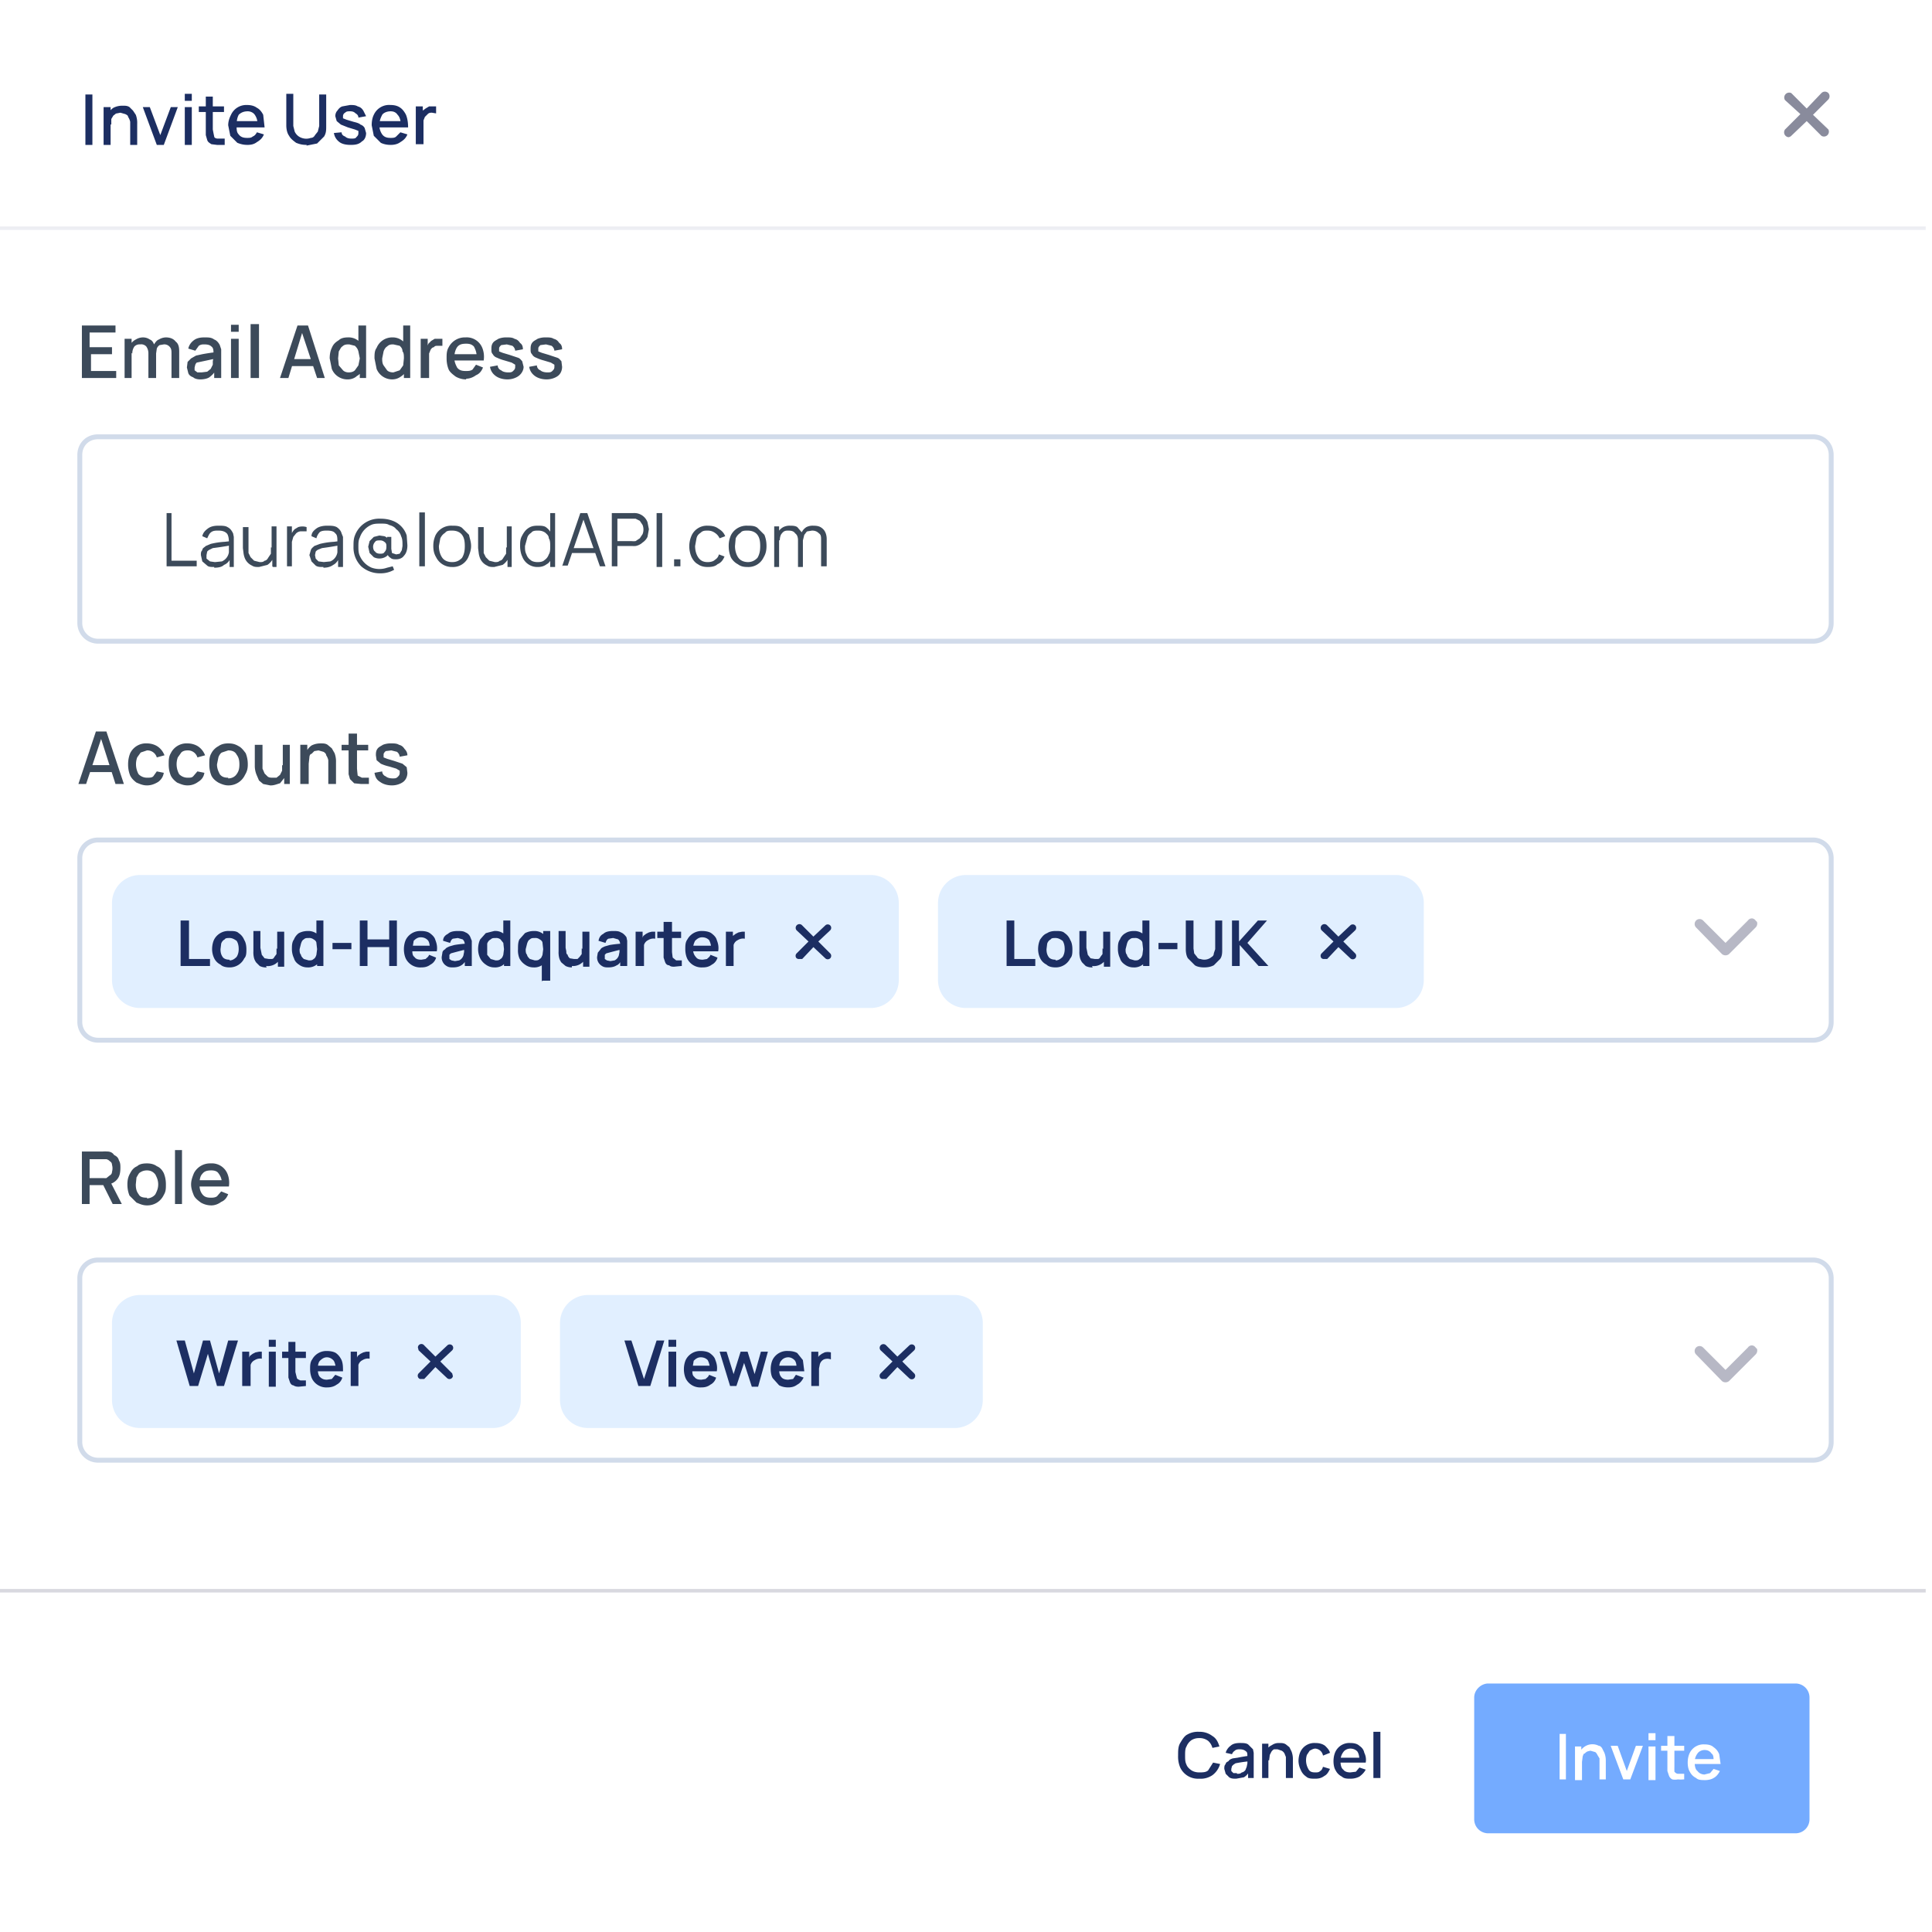 <svg width="276" height="276" fill="none" xmlns="http://www.w3.org/2000/svg"><g clip-path="url(#a)"><rect width="275.1" height="275.1" rx="8" fill="#fff"/><g filter="url(#b)"><path d="M0 8a8 8 0 0 1 8-8h259.1a8 8 0 0 1 8 8v259.1a8 8 0 0 1-8 8H8a8 8 0 0 1-8-8V8Z" fill="#fff"/></g><path d="M0 227h275.1v.5H0v-.5Z" fill="#D8D8DF"/><g filter="url(#c)"><path d="M210.6 242c0-1.1 1-2 2-2h43.9a2 2 0 0 1 2 2v17.4a2 2 0 0 1-2 2h-43.9a2 2 0 0 1-2-2V242Z" fill="#74ABFF"/><path d="M222.8 253.7v-6.5h.9v6.5h-1Zm5.7 0v-3l-.3-.5a1 1 0 0 0-.3-.4l-.7-.2-.4.1a1 1 0 0 0-.4.3c-.2 0-.2.2-.3.4l-.1.8-.6-.2c0-.5.1-.9.3-1.2.1-.3.4-.6.7-.8a2 2 0 0 1 2-.1c.2 0 .4.2.5.4l.3.6a3 3 0 0 1 .2 1.1v2.7h-1Zm-3.5 0V249h.9v1.4h.1v3.4h-1Zm6.9 0-1.8-4.8h1l1.3 3.6 1.3-3.6h1l-1.8 4.8h-1Zm3.6-5.6v-1h1v1h-1Zm0 5.6V249h1v4.8h-1Zm5 0a4 4 0 0 1-.8 0 2 2 0 0 1-.8 0 1 1 0 0 1-.5-.6l-.2-.6v-5h1v4.3a24.5 24.5 0 0 0 0 .8c.2.2.3.3.6.3h.8v.8Zm-3.2-4v-.8h3.3v.7h-3.3Zm6.3 4.1c-.5 0-1 0-1.3-.3-.4-.2-.7-.5-.9-.9-.2-.3-.3-.8-.3-1.3s.1-1 .3-1.4a2.2 2.2 0 0 1 2.1-1.2c.5 0 1 .1 1.3.4.3.2.6.5.8 1l.2 1.4h-1v-.3c0-.6 0-1-.3-1.2-.2-.3-.5-.5-1-.5-.4 0-.8.2-1 .5a2 2 0 0 0-.4 1.3c0 .5.1 1 .4 1.2.2.3.6.5 1 .5l.8-.2.5-.6.9.3c-.2.4-.5.8-.9 1-.3.2-.8.3-1.2.3Zm-1.8-2.3v-.7h3.5v.7h-3.5Z" fill="#fff"/></g><path d="M171.3 254.1a2.8 2.8 0 0 1-2.7-1.6 4 4 0 0 1-.3-1.7c0-.7 0-1.3.3-1.8s.6-1 1-1.2a3 3 0 0 1 1.7-.4 3 3 0 0 1 1.9.6c.5.3.8.8 1 1.5l-1 .2a2 2 0 0 0-.6-1 2 2 0 0 0-1.3-.4 2 2 0 0 0-1.1.3 2 2 0 0 0-.7.9c-.2.3-.2.8-.2 1.3s0 .9.2 1.3c.1.3.4.6.7.8.3.2.7.3 1.1.3.5 0 1 0 1.3-.3l.7-1.1 1 .2a3 3 0 0 1-1.1 1.6 3 3 0 0 1-1.9.5Zm5.3 0c-.4 0-.7 0-1-.2l-.5-.5-.2-.7c0-.3 0-.5.2-.7 0-.2.2-.3.4-.4.1-.2.3-.3.6-.4l.7-.1a25 25 0 0 1 1.8-.3l-.4.2c0-.4 0-.7-.2-.8-.2-.2-.5-.3-.9-.3-.2 0-.5 0-.7.2a1 1 0 0 0-.4.5l-.9-.2c.1-.4.4-.8.7-1 .3-.3.8-.4 1.3-.4s.9 0 1.2.2l.7.7.1.5v3.6h-.8v-1.1l.2.1a2 2 0 0 1-.8.9l-1.1.2Zm.1-.7c.3 0 .5 0 .7-.2.2 0 .4-.2.5-.3l.2-.5.1-.5v-.4l.3.1-.8.1a20.6 20.6 0 0 0-1.2.2l-.3.2-.2.2-.1.4v.3l.3.3h.5Zm7 .6v-3l-.2-.5a1 1 0 0 0-.4-.4l-.6-.2h-.5a1 1 0 0 0-.4.4l-.2.4-.1.8-.6-.3c0-.4 0-.8.2-1.1.2-.4.4-.6.8-.8.3-.2.6-.3 1-.3s.7 0 1 .2l.5.4.3.6a3 3 0 0 1 .2 1.1v2.7h-1Zm-3.4 0v-4.9h.9v4.9h-.9Zm7.6.1c-.5 0-1 0-1.3-.3-.3-.2-.6-.5-.8-1a3 3 0 0 1-.3-1.2c0-.5.1-1 .3-1.4a2.2 2.2 0 0 1 2.1-1.2c.5 0 1 .1 1.4.4.3.3.6.6.7 1l-1 .4a1.2 1.2 0 0 0-1.1-1c-.3 0-.6.2-.8.3l-.4.6a2.5 2.5 0 0 0 .2 2c.2.4.5.5 1 .5.3 0 .5 0 .7-.2.2-.1.3-.3.4-.6l1 .3c-.2.4-.4.8-.8 1-.4.3-.8.4-1.3.4Zm5 0c-.4 0-.9 0-1.2-.3-.4-.2-.7-.5-.9-.9-.2-.3-.3-.8-.3-1.3s.1-1 .3-1.4a2.2 2.2 0 0 1 2.1-1.2c.5 0 1 .1 1.3.4.3.2.6.5.7 1 .2.4.3.9.2 1.4h-.9v-.3c0-.6-.1-1-.3-1.3-.2-.2-.5-.4-1-.4-.4 0-.8.2-1 .5a2 2 0 0 0-.4 1.3c0 .5.1 1 .4 1.2.2.3.6.4 1 .4l.8-.1.5-.6.9.3c-.2.4-.5.7-.9 1-.4.2-.8.3-1.3.3Zm-1.7-2.3v-.7h3.5v.7h-3.5Zm5 2.2v-6.6h1v6.6h-1Z" fill="#1C2E62"/><g clip-path="url(#d)"><path d="M261.2 13.3a.7.7 0 0 0-1 0l-2.1 2.2-2.2-2.2a.7.7 0 0 0-.9 1l2.2 2-2.2 2.2a.7.7 0 0 0 .5 1.1.7.7 0 0 0 .4-.2l2.2-2.1 2.1 2.1a.7.7 0 0 0 1-.9l-2.2-2.1 2.2-2.2a.7.7 0 0 0 0-.9Z" fill="#898B9C"/></g><path d="M12.2 20.7v-7.2h1v7.2h-1Zm6.4 0V17.4a2 2 0 0 0-.3-.7c0-.2-.2-.3-.4-.4l-.7-.2-.5.1c-.2 0-.3.2-.5.3l-.3.5v.8l-.7-.2c0-.5 0-1 .3-1.3.1-.4.4-.7.7-.9.4-.2.8-.3 1.3-.3.4 0 .7 0 1 .2l.5.5.4.6a3.3 3.3 0 0 1 .2 1.3v3h-1Zm-3.8 0v-5.4h1v5.4h-1Zm7.6 0-2-5.4h1l1.5 4 1.5-4h1l-2 5.4h-1Zm4-6.3v-1h1v1h-1Zm0 6.3v-5.4h1v5.4h-1Zm5.6 0h-1l-.8-.1c-.3-.2-.5-.3-.6-.6l-.2-.7v-5.5h1v4.7a27.1 27.1 0 0 0 .2 1c0 .2.3.3.5.3h1v.9ZM28.4 16v-.8H32v.8h-3.6Zm7 4.7c-.6 0-1-.1-1.5-.3l-1-1-.3-1.5c0-.6.2-1.1.4-1.5a2.4 2.4 0 0 1 2.3-1.4c.5 0 1 .1 1.4.4.4.2.7.6.9 1l.2 1.8h-1v-.4c0-.7-.2-1.1-.4-1.4-.2-.3-.6-.5-1-.5-.6 0-1 .2-1.3.5-.2.4-.3.8-.3 1.5 0 .6 0 1 .3 1.3.3.4.7.5 1.2.5.3 0 .6 0 .8-.2.3-.1.5-.4.6-.6l1 .3c-.2.5-.5.8-1 1.1-.4.3-.8.4-1.4.4Zm-2-2.5v-.9h3.9v.9h-3.9Zm10.4 2.5c-.6 0-1-.1-1.5-.3-.4-.3-.8-.6-1-1-.3-.4-.4-1-.4-1.5v-4.5h1V18l.2.8a1.7 1.7 0 0 0 1 .9 1.9 1.9 0 0 0 1.3 0c.3 0 .5-.2.6-.4l.4-.5.2-.8v-4.5h1V18c0 .6 0 1-.3 1.5l-1 1-1.5.3Zm6.3 0c-.6 0-1.2-.1-1.6-.4-.4-.3-.7-.7-.8-1.3l1.1-.1c0 .3.2.5.5.6.2.2.5.3.9.3.3 0 .6 0 .7-.2.2-.2.3-.3.3-.6v-.3l-.5-.2-1-.3-1-.4-.6-.5-.2-.7c0-.3.1-.6.3-.8.2-.3.4-.5.7-.6l1.1-.2c.4 0 .8 0 1.1.2.4.1.6.3.8.6l.4.8-1.1.2c0-.3-.2-.5-.4-.6-.2-.2-.4-.3-.8-.3-.3 0-.5 0-.7.2-.2.1-.3.3-.3.5v.3l.5.2 1 .3c.4.1.8.2 1 .4.3.1.5.3.6.5l.2.7c0 .5-.2 1-.6 1.2-.4.4-.9.5-1.6.5Zm5.7 0c-.5 0-1-.1-1.4-.3l-1-1-.3-1.5c0-.6.1-1.1.3-1.5a2.4 2.4 0 0 1 2.4-1.4c.5 0 1 .1 1.4.4.3.2.6.6.8 1 .2.5.3 1.1.3 1.8h-1v-.4c-.1-.7-.2-1.1-.5-1.4-.2-.3-.5-.5-1-.5s-1 .2-1.2.5c-.2.4-.4.8-.4 1.5 0 .6.2 1 .4 1.3.3.4.7.5 1.2.5.3 0 .6 0 .8-.2l.6-.6 1 .3c-.2.5-.5.8-1 1.1-.4.3-.9.4-1.4.4Zm-2-2.5v-.9h4v.9h-4Zm5.6 2.4v-5.4h1v1.3l-.2-.2.2-.5.4-.3.5-.3h1v1l-.6-.1c-.2 0-.4 0-.6.2l-.4.4-.2.5v3.4h-1.1Z" fill="#1C2E62"/><path stroke="#EDEEF3" stroke-width=".5" d="M0 32.6 275.1 32.6"/><path d="M11.4 65c0-1.5 1.1-2.6 2.6-2.6h245c1.5 0 2.6 1.1 2.6 2.6v24c0 1.5-1.1 2.6-2.6 2.6H14a2.6 2.6 0 0 1-2.6-2.6V65Z" fill="#fff" stroke="#D1DBEA" stroke-width=".7"/><path d="M23.8 80.9v-7.6h.7v6.8h3.6v.8h-4.3Zm6.8.1c-.4 0-.8 0-1-.2l-.7-.6-.2-.9c0-.3 0-.5.2-.7 0-.3.3-.4.5-.6l.7-.3a10.9 10.9 0 0 1 2-.3l.9-.1-.3.1c0-.5-.1-1-.3-1.2-.3-.3-.7-.4-1.2-.4-.4 0-.7 0-1 .2-.3.2-.4.5-.6.9l-.7-.3c.1-.5.4-.8.8-1.1.4-.3.9-.4 1.5-.4.5 0 1 0 1.3.2.4.2.6.5.8.9l.1.5V81h-.6v-1.5l.2.1c-.2.5-.5.9-1 1.1-.3.3-.8.4-1.4.4Zm.1-.7 1-.1a1.7 1.7 0 0 0 1-1.3v-1.1l.3.1a44.5 44.5 0 0 1-2.6.4l-.4.2a1 1 0 0 0-.4.3l-.1.5v.5l.5.4.7.1Zm6.3.7c-.4 0-.7 0-1-.2a2 2 0 0 1-1-1 3 3 0 0 1-.2-.7l-.1-.8v-3h.8V79l.3.6.5.5.8.2c.3 0 .5 0 .7-.2.2 0 .4-.2.5-.4l.4-.6v-.9l.6.1c0 .6 0 1.1-.3 1.5-.2.4-.5.7-.8.9L37 81Zm1.9-.1v-1.4h-.1v-4.3h.7V81H39Zm2.1 0v-5.7h.7v1.4l-.1-.2a2 2 0 0 1 .5-.8l.5-.3a2 2 0 0 1 1.2 0v.6H43c-.2 0-.5.1-.7.3l-.4.5-.2.7v3.5H41Zm5.2.1c-.5 0-.8 0-1.1-.2l-.6-.6-.3-.9.2-.7c.1-.3.3-.4.5-.6l.8-.3a10.9 10.9 0 0 1 2-.3l.8-.1-.3.1c0-.5 0-1-.3-1.2-.2-.3-.6-.4-1.2-.4-.3 0-.7 0-1 .2-.2.2-.4.5-.5.9l-.7-.3c0-.5.3-.8.7-1.1.4-.3 1-.4 1.5-.4.6 0 1 0 1.4.2.3.2.6.5.7.9l.2.5V81h-.7v-1.5l.2.1c-.2.5-.5.9-.9 1.1-.4.3-.9.4-1.4.4Zm0-.7 1-.1a1.7 1.7 0 0 0 1-1.3v-1.1l.3.1a44.4 44.4 0 0 1-2.5.4l-.5.2a1 1 0 0 0-.4.3l-.1.5.1.5.4.4.8.1Zm8.2 1.6a4 4 0 0 1-2.8-1 3.8 3.8 0 0 1-1.1-2.8c0-.6 0-1.1.2-1.6a3.7 3.7 0 0 1 3.7-2.4c.6 0 1.2.1 1.7.3a3.3 3.3 0 0 1 2 2.1l.1 1.4c0 .7-.2 1.2-.5 1.5-.2.3-.6.5-1.1.5-.3 0-.6 0-.8-.2a1 1 0 0 1-.5-.7h.2c0 .3-.3.5-.5.6a1.8 1.8 0 0 1-1.6 0l-.6-.6-.2-.9.2-.8.6-.6.8-.2.7.1c.3.1.5.3.6.5l-.2.2v-.6h.6v1.7l.1.6.6.2.5-.1.3-.5.1-.6c0-.6 0-1-.2-1.4-.1-.4-.4-.8-.7-1-.2-.3-.6-.5-1-.6-.3-.2-.7-.2-1.2-.2s-1 0-1.4.2a3 3 0 0 0-1.6 1.8c-.2.4-.2.8-.2 1.3 0 .4 0 .9.2 1.3a3.2 3.2 0 0 0 1.7 1.7 3.3 3.3 0 0 0 2.2 0l.8-.2.2.5a3.8 3.8 0 0 1-2 .5Zm-.1-2.8c.2 0 .5 0 .6-.2.2-.2.3-.4.3-.8 0-.3 0-.5-.3-.7a.9.9 0 0 0-.6-.2c-.3 0-.6 0-.7.2a1 1 0 0 0-.3.7c0 .3.1.6.3.7.1.2.4.3.7.3Zm5.6 1.8v-7.7h.8v7.7h-.8Zm4.7.1a2.5 2.5 0 0 1-2.3-1.4c-.3-.5-.4-1-.4-1.6 0-.6.1-1 .3-1.5a2.5 2.5 0 0 1 2.4-1.4c.5 0 1 0 1.4.3l1 1c.1.5.3 1 .3 1.6 0 .6-.2 1.1-.4 1.6a2.4 2.4 0 0 1-2.3 1.4Zm0-.7c.6 0 1-.2 1.4-.6.3-.5.4-1 .4-1.7s-.1-1.2-.4-1.6c-.3-.4-.8-.6-1.4-.6-.4 0-.8 0-1 .3-.3.2-.5.4-.7.8l-.2 1.1c0 .7.2 1.3.5 1.7.3.4.8.6 1.4.6Zm6 .7c-.4 0-.7 0-1-.2a2 2 0 0 1-1-1 3 3 0 0 1-.2-.7l-.1-.8v-3h.8V79l.3.6.5.5.8.2c.3 0 .5 0 .7-.2.2 0 .4-.2.5-.4l.4-.6v-.9l.6.1c0 .6 0 1.1-.3 1.5-.2.4-.5.7-.8.9l-1.2.3Zm1.9-.1v-1.4h-.1v-4.3h.7V81h-.6Zm4.3.1a2.3 2.3 0 0 1-2.2-1.5c-.2-.4-.3-1-.3-1.5s0-1 .3-1.5c.2-.4.5-.8.8-1 .4-.3.8-.4 1.4-.4.5 0 1 0 1.3.3.4.3.6.7.8 1.1.2.4.3 1 .3 1.5 0 .6 0 1-.3 1.5-.2.5-.4.9-.8 1.1-.4.3-.8.4-1.3.4Zm0-.7c.5 0 .8-.1 1-.3.3-.2.5-.5.6-.8.2-.3.2-.7.2-1.2 0-.4 0-.8-.2-1.1 0-.4-.3-.6-.5-.8-.3-.2-.6-.3-1-.3s-.8 0-1 .3c-.3.2-.5.4-.6.8L75 78c0 .5 0 .8.2 1.2.1.3.3.6.6.8.2.2.6.3 1 .3Zm1.8.6v-7.6h.7V81h-.7Zm1.7 0 2.6-7.6h1l2.6 7.6h-.8l-2.5-7.1h.3l-2.4 7h-.8Zm1.1-1.9v-.7h4v.7h-4Zm6 1.9v-7.6h3a3.2 3.2 0 0 1 .4 0 2 2 0 0 1 1.7 1.3l.2 1-.2 1.1a2 2 0 0 1-.7.8 2 2 0 0 1-1 .5 3.9 3.9 0 0 1-.5 0h-2.1v2.9h-.8Zm.8-3.6h2a2.7 2.7 0 0 0 .6 0l.6-.4.4-.6a1.8 1.8 0 0 0 0-1.3l-.4-.6-.6-.3h-2.6v3.2Zm5.6 3.6v-7.6h.8V81h-.8Zm2.5 0v-1h.9v1h-.9Zm4.8.1c-.5 0-1-.1-1.4-.4-.4-.2-.7-.6-.9-1a3.8 3.8 0 0 1 0-3.1 2.4 2.4 0 0 1 2.3-1.4c.6 0 1.1.1 1.5.4.5.3.8.6 1 1.1l-.8.3c-.2-.4-.4-.6-.7-.8-.3-.2-.6-.3-1-.3s-.7 0-1 .3c-.3.2-.5.4-.6.8l-.2 1.1c0 .7.2 1.3.5 1.7.3.4.7.6 1.3.6.4 0 .8-.1 1-.3.3-.2.5-.4.6-.8l.8.3c-.2.5-.5.9-1 1.1-.3.3-.8.4-1.4.4Zm5.7 0c-.6 0-1-.1-1.4-.4-.4-.2-.8-.6-1-1-.2-.5-.3-1-.3-1.6 0-.6.1-1 .3-1.5a2.5 2.5 0 0 1 2.4-1.4c.5 0 1 0 1.4.3l1 1c.2.5.3 1 .3 1.6 0 .6-.1 1.1-.4 1.6a2.4 2.4 0 0 1-2.3 1.4Zm0-.7c.6 0 1-.2 1.4-.6.3-.5.4-1 .4-1.7s-.1-1.2-.4-1.6c-.3-.4-.8-.6-1.4-.6-.4 0-.8 0-1 .3-.3.2-.5.4-.7.8L105 78c0 .7.2 1.3.5 1.7.3.4.8.6 1.4.6Zm10.5.6v-3.7c0-.5 0-.8-.3-1-.3-.3-.6-.4-1-.4l-.6.1c-.2 0-.3.3-.5.5l-.2.8-.4-.1c0-.4 0-.8.2-1 .2-.4.4-.6.7-.8a2 2 0 0 1 1-.2c.6 0 1 .1 1.4.5.3.3.5.8.5 1.4v3.9h-.8Zm-6.7 0v-5.7h.7V81h-.7Zm3.4 0v-3.7c0-.4-.1-.8-.4-1-.2-.3-.5-.4-1-.4-.3 0-.6 0-.9.4-.2.2-.3.6-.3 1l-.5-.2a1.9 1.9 0 0 1 1-1.7 2 2 0 0 1 1-.2c.3 0 .7 0 1 .2l.6.7c.2.3.2.6.2 1V81h-.7ZM11.7 54v-7.5h4.8v1h-3.7v2.1H16v1h-3V53h3.6v1h-4.8Zm12.8 0v-3.5c0-.4 0-.7-.3-1a1 1 0 0 0-.8-.3l-.6.1a1 1 0 0 0-.4.5l-.1.7-.6-.3c0-.4.1-.7.3-1 .2-.3.4-.6.7-.7a2 2 0 0 1 1-.3c.6 0 1.1.2 1.4.6.4.3.5.8.5 1.4V54h-1Zm-6.7 0v-5.6h1V54h-1Zm3.4 0v-3.5c0-.4-.1-.7-.3-1a1 1 0 0 0-.9-.3 1 1 0 0 0-.8.3c-.2.3-.3.6-.3 1l-.5-.4a1.8 1.8 0 0 1 1-1.6 2 2 0 0 1 1-.3c.4 0 .7.1 1 .3.3.1.5.4.6.7.2.3.3.6.3 1V54h-1.1Zm7.4.2c-.4 0-.8-.1-1-.3-.3-.1-.6-.3-.7-.6l-.2-.8.1-.8.5-.5.7-.4.9-.2a28.8 28.8 0 0 1 2-.3l-.4.2c0-.4 0-.8-.3-1-.2-.2-.5-.3-1-.3-.3 0-.5 0-.8.2l-.5.7-1-.3c.1-.5.4-.9.8-1.2.4-.3.9-.4 1.5-.4s1 0 1.4.3c.3.1.6.4.8.8l.2.6V54h-1v-1.3l.2.2c-.2.4-.5.7-.9 1-.3.2-.8.3-1.3.3Zm.2-1 .8-.1.5-.4.3-.6v-.5l.1-.5.4.1a305.5 305.5 0 0 1-2.8.6 1 1 0 0 0-.2.3l-.1.4v.4l.4.3h.6Zm4.2-5.8v-1h1.1v1h-1Zm0 6.6v-5.6h1.1V54h-1Zm2.8 0v-7.7H37V54h-1Zm4.2 0 2.5-7.5H44l2.4 7.5h-1.1L43 47.1h.3L41.2 54H40Zm1.3-1.7v-1h4v1h-4Zm8.4 1.9a2.4 2.4 0 0 1-2.3-1.5l-.3-1.5c0-.6.1-1.1.3-1.5.2-.5.5-.8 1-1.1.3-.3.8-.4 1.3-.4a2.2 2.2 0 0 1 2.2 1.5l.2 1.5c0 .5 0 1-.2 1.5-.2.4-.5.8-.9 1-.3.3-.8.5-1.3.5Zm.1-1c.4 0 .7-.1.9-.3l.5-.7.2-1-.2-1c-.1-.4-.3-.6-.5-.8l-.8-.2c-.4 0-.7 0-1 .3-.2.1-.3.4-.5.7l-.1 1 .1 1 .6.7c.2.2.5.3.8.3Zm1.6.8v-4h-.2v-3.5h1.1V54h-1Zm4.6.2a2.4 2.4 0 0 1-2.2-1.5l-.3-1.5c0-.6 0-1.1.3-1.5a2.4 2.4 0 0 1 2.3-1.5 2.2 2.2 0 0 1 2.1 1.5c.2.4.3 1 .3 1.5l-.3 1.5c-.2.4-.5.8-.8 1-.4.3-.8.5-1.4.5Zm.2-1 .9-.3.5-.7.1-1c0-.4 0-.8-.2-1 0-.4-.2-.6-.4-.8l-.9-.2c-.3 0-.6 0-.9.3-.2.1-.4.4-.5.7l-.2 1c0 .3 0 .7.2 1l.5.7c.2.2.5.3.9.3Zm1.5.8v-4h-.1v-3.5h1V54h-.9Zm2.4 0v-5.6h1v1.3l-.1-.1.2-.5.4-.4.5-.3h1.1v1h-.6c-.3 0-.5 0-.6.2-.2 0-.4.2-.5.4l-.2.5V54H60Zm6.5.2a3 3 0 0 1-1.5-.4c-.4-.3-.8-.6-1-1-.2-.5-.3-1-.3-1.6 0-.6 0-1.1.3-1.6a2.6 2.6 0 0 1 2.4-1.4 2.4 2.4 0 0 1 2.4 1.5c.2.5.3 1.1.2 1.8h-1V51c0-.7-.2-1.1-.4-1.5-.3-.3-.6-.4-1.1-.4-.6 0-1 .1-1.3.5-.2.3-.4.8-.4 1.5 0 .6.2 1 .4 1.4.3.4.7.5 1.2.5.4 0 .7 0 1-.2l.5-.7 1 .4c-.2.5-.5.9-1 1.1-.4.3-.9.5-1.4.5Zm-2-2.7v-.9h4v.9h-4Zm7.9 2.7c-.7 0-1.3-.2-1.7-.5-.4-.3-.7-.7-.8-1.3l1.1-.2c0 .3.2.6.5.7.2.2.6.3 1 .3.3 0 .5 0 .7-.2.2-.2.3-.3.3-.6v-.3l-.5-.3-1-.3a6 6 0 0 1-1.1-.4c-.3-.1-.5-.3-.6-.5-.2-.2-.2-.4-.2-.7 0-.3 0-.6.2-.9.2-.3.5-.4.8-.6a3 3 0 0 1 1.2-.2c.4 0 .8 0 1.1.2.4.1.6.3.8.6.3.2.4.5.4.9l-1.1.2a1 1 0 0 0-.4-.7l-.8-.2-.8.1c-.2.2-.3.3-.3.5v.4l.5.2 1 .3 1.2.4c.3.1.4.3.6.5l.2.8c0 .5-.3 1-.7 1.3-.4.3-1 .5-1.6.5Zm5.6 0c-.7 0-1.3-.2-1.7-.5-.4-.3-.7-.7-.8-1.3l1.1-.2c0 .3.2.6.5.7.2.2.6.3 1 .3.3 0 .5 0 .7-.2.2-.2.3-.3.3-.6v-.3l-.5-.3-1-.3a6 6 0 0 1-1.1-.4c-.3-.1-.5-.3-.6-.5-.2-.2-.2-.4-.2-.7 0-.3 0-.6.2-.9.2-.3.5-.4.8-.6a3 3 0 0 1 1.2-.2c.4 0 .8 0 1.1.2.4.1.6.3.8.6.3.2.4.5.4.9l-1.1.2a1 1 0 0 0-.4-.7l-.8-.2-.8.1c-.2.2-.3.3-.3.5v.4l.5.2 1 .3 1.2.4c.3.1.4.3.6.5l.1.8c0 .5-.2 1-.6 1.3-.4.3-1 .5-1.6.5Z" fill="#3C4A5A"/><path d="M11.4 182.6c0-1.4 1.1-2.6 2.6-2.6h245c1.5 0 2.6 1.2 2.6 2.6V206c0 1.5-1.1 2.6-2.6 2.6H14a2.6 2.6 0 0 1-2.6-2.6v-23.4Z" fill="#fff" stroke="#D1DBEA" stroke-width=".7"/><path d="M11.7 172v-7.5h3a4.4 4.4 0 0 1 .6 0c.5 0 .8.2 1 .5.4.2.6.4.7.8.2.3.2.7.2 1 0 .7-.1 1.2-.4 1.6a2 2 0 0 1-1.4.8l-.4.1h-2.2v2.7h-1Zm4.4 0-1.5-3 1.1-.3 1.7 3.3H16Zm-3.3-3.7h2a2.8 2.8 0 0 0 .4 0l.5-.4c.2-.1.3-.3.3-.5a1.8 1.8 0 0 0 0-1c0-.2-.1-.4-.3-.5a1 1 0 0 0-.5-.3h-2.4v2.7Zm8.2 3.9c-.6 0-1-.2-1.5-.4l-1-1c-.2-.5-.3-1-.3-1.6 0-.6.1-1.1.4-1.6.2-.4.5-.8 1-1 .3-.3.8-.4 1.4-.4.5 0 1 .1 1.4.4.5.2.8.6 1 1 .2.5.3 1 .3 1.6 0 .6 0 1-.3 1.5a2.6 2.6 0 0 1-2.4 1.5Zm0-1c.5 0 1-.3 1.2-.6.2-.4.4-.8.4-1.4 0-.6-.2-1-.4-1.4-.3-.4-.7-.6-1.2-.6-.4 0-.7.1-1 .3-.2.1-.3.4-.5.7l-.1 1c0 .6.1 1 .4 1.4.2.4.6.5 1.2.5Zm4 .8v-7.7h1v7.7h-1Zm5.2.2a3 3 0 0 1-1.5-.4c-.4-.3-.8-.6-1-1-.2-.5-.4-1-.4-1.6 0-.6.2-1.1.4-1.6a2.6 2.6 0 0 1 2.4-1.4 2.4 2.4 0 0 1 2.4 1.5c.2.5.3 1.1.2 1.8h-1v-.4c0-.7-.2-1.1-.5-1.5-.2-.3-.6-.4-1-.4-.6 0-1 .1-1.3.5-.3.3-.4.8-.4 1.5 0 .6.1 1 .4 1.4.3.4.7.5 1.2.5.3 0 .6 0 .9-.2l.6-.7 1 .4c-.2.5-.5.9-1 1.1-.4.3-.9.5-1.4.5Zm-2-2.7v-.9h4v.9h-4Z" fill="#3C4A5A"/><path d="M11.4 122.6c0-1.4 1.1-2.6 2.6-2.6h245c1.5 0 2.6 1.2 2.6 2.6V146c0 1.5-1.1 2.6-2.6 2.6H14a2.6 2.6 0 0 1-2.6-2.6v-23.4Z" fill="#fff" stroke="#D1DBEA" stroke-width=".7"/><path d="m11.2 112 2.5-7.5h1.5l2.5 7.5h-1.2l-2.2-6.9h.3l-2.3 6.9h-1Zm1.3-1.7v-1h3.9v1h-4Zm8.5 1.9c-.6 0-1-.2-1.5-.4-.4-.3-.7-.6-.9-1-.2-.5-.3-1-.3-1.6 0-.6.1-1.1.3-1.6a2.5 2.5 0 0 1 2.4-1.4c.6 0 1.2.2 1.6.5.4.3.7.7.9 1.2l-1.1.3a1.4 1.4 0 0 0-1.4-1l-.9.3-.5.7a2.9 2.9 0 0 0 .2 2.4c.3.3.7.5 1.2.5.4 0 .7 0 .9-.2l.5-.7 1 .2c-.1.6-.4 1-.8 1.3-.5.3-1 .5-1.6.5Zm5.8 0c-.6 0-1-.2-1.5-.4-.4-.3-.7-.6-.9-1-.2-.5-.3-1-.3-1.6 0-.6 0-1.1.3-1.6a2.5 2.5 0 0 1 2.4-1.4c.6 0 1.2.2 1.6.5.4.3.7.7.9 1.2l-1.1.3a1.4 1.4 0 0 0-1.4-1c-.4 0-.7.1-.9.3l-.5.7a2.9 2.9 0 0 0 .2 2.4c.3.3.7.5 1.2.5.4 0 .6 0 .8-.2l.6-.7 1 .2c-.1.6-.4 1-.9 1.3-.4.3-.9.5-1.5.5Zm5.8 0c-.5 0-1-.2-1.4-.4-.5-.3-.8-.6-1-1-.2-.5-.3-1-.3-1.6 0-.6 0-1.1.3-1.6.2-.4.6-.8 1-1 .4-.3.9-.4 1.4-.4.6 0 1 .1 1.5.4.4.2.7.6 1 1 .2.5.3 1 .3 1.6 0 .6-.1 1-.4 1.5a2.6 2.6 0 0 1-2.4 1.5Zm0-1c.6 0 1-.3 1.2-.6.3-.4.4-.8.4-1.4 0-.6-.1-1-.4-1.4-.2-.4-.6-.6-1.2-.6l-.9.3c-.2.1-.4.4-.5.7l-.2 1c0 .6.2 1 .4 1.4.3.4.7.5 1.2.5Zm6 1-1-.2-.6-.5-.3-.7a3.4 3.4 0 0 1-.3-1.3v-3.1h1.1V109.8l.3.7.4.4c.2.2.5.2.8.2h.5l.5-.4.3-.6v-.8l.8.3c0 .5-.1 1-.3 1.3l-.8 1c-.4.1-.8.3-1.3.3Zm2-.2v-1.6h-.2v-4h1v5.6h-.9Zm6.3 0v-3.4a2 2 0 0 0-.3-.7c0-.2-.2-.4-.4-.5l-.7-.2-.6.1-.4.4c-.2 0-.3.3-.3.5l-.1.9-.7-.3c0-.5 0-1 .3-1.3.2-.4.4-.7.8-1 .4-.2.8-.3 1.3-.3.4 0 .7 0 1 .2l.6.5.4.7a3.4 3.4 0 0 1 .2 1.3v3.1h-1Zm-4 0v-5.6h1v1.6h.2v4H43Zm9.7 0h-1l-1-.1-.6-.6-.2-.7v-5.8H51v5a28.7 28.7 0 0 0 .1 1l.6.3h1v.9Zm-3.8-4.8v-.8h3.8v.8h-3.8Zm7.2 5c-.7 0-1.3-.2-1.7-.5-.5-.3-.7-.7-.8-1.3l1.1-.2c0 .3.2.6.5.7.2.2.6.3 1 .3.3 0 .5 0 .7-.2.2-.2.3-.3.3-.6v-.3l-.5-.3-1-.3a6 6 0 0 1-1.2-.4l-.6-.5-.1-.7c0-.3 0-.6.2-.9.2-.3.5-.4.8-.6a3 3 0 0 1 1.2-.2c.4 0 .8 0 1.1.2.4.1.6.3.8.6.2.2.4.5.4.9l-1.1.2a1 1 0 0 0-.4-.7l-.8-.2-.8.1c-.2.2-.3.3-.3.5v.4l.5.2 1 .3 1.2.4.6.5.1.8c0 .5-.2 1-.6 1.3-.4.3-1 .5-1.6.5Z" fill="#3C4A5A"/><path d="M16 189a4 4 0 0 1 4-4h50.4a4 4 0 0 1 4 4v11a4 4 0 0 1-4 4H20a4 4 0 0 1-4-4v-11Z" fill="#E1EFFF"/><path d="m27.1 198-1.9-6.5h1.2l1.3 4.7 1.3-4.7H30l1.3 4.7 1.3-4.7H34l-2 6.5h-1l-1.3-4.6-1.4 4.6h-1Zm7.5 0v-4.9h1v1.2l-.1-.1.2-.5.4-.3.4-.2.5-.1h.4v1a1.4 1.4 0 0 0-1 .2 1.1 1.1 0 0 0-.6.7v3h-1.2Zm3.8-5.6v-1h1v1h-1Zm0 5.6v-4.9h1v5h-1Zm5.3 0-1 .1c-.2 0-.5 0-.8-.2-.2 0-.4-.2-.5-.5l-.2-.6v-5.1h1v4.3a25.4 25.4 0 0 0 .2.8c0 .2.3.3.5.4h.8v.8Zm-3.4-4v-.9h3.4v.9h-3.4Zm6.5 4.2a2.3 2.3 0 0 1-2.2-1.2c-.2-.4-.3-.9-.3-1.4 0-.5 0-1 .3-1.4a2.3 2.3 0 0 1 2.1-1.2c.5 0 1 .1 1.3.3.4.3.6.6.8 1 .2.5.2 1 .2 1.6h-1v-.4c-.1-.6-.2-1-.4-1.2-.2-.2-.5-.4-.9-.4s-.7.2-1 .5c-.2.2-.3.6-.3 1.2 0 .5.1.9.3 1.1.3.3.6.4 1 .4l.7-.1.5-.6 1 .4c-.1.4-.4.8-.8 1-.4.3-.9.4-1.3.4Zm-1.7-2.3v-.8h3.4v.8H45Zm5 2.1v-4.9h.9v1.2l-.1-.1.2-.5.4-.3.4-.2.4-.1h.5v1a1.4 1.4 0 0 0-1 .2 1.1 1.1 0 0 0-.6.7v3H50Z" fill="#1C2E62"/><g clip-path="url(#e)"><path d="M64.6 192.2a.5.5 0 0 0-.7 0l-1.7 1.6-1.6-1.6a.5.5 0 0 0-.9.3l.1.4 1.7 1.6-1.7 1.7a.5.5 0 0 0 .2.8H60.6l1.6-1.7 1.7 1.6a.5.5 0 0 0 .8-.3l-.1-.4-1.7-1.7 1.7-1.6a.5.5 0 0 0 0-.7Z" fill="#1C2E62"/></g><path d="M80 189a4 4 0 0 1 4-4h52.4a4 4 0 0 1 4 4v11a4 4 0 0 1-4 4H84a4 4 0 0 1-4-4v-11Z" fill="#E1EFFF"/><path d="m91.2 198-2-6.5h1L92 197l1.8-5.5h1.1l-2 6.5h-1.7Zm4.3-5.6v-1h1.1v1h-1.1Zm0 5.6v-4.9h1.1v5h-1.1Zm4.7.2A2.3 2.3 0 0 1 98 197c-.2-.4-.3-.9-.3-1.4 0-.5.1-1 .3-1.4a2.3 2.3 0 0 1 2.1-1.2c.5 0 1 .1 1.3.3.4.3.7.6.8 1 .2.5.3 1 .2 1.6h-1v-.4c0-.6-.2-1-.3-1.2-.2-.2-.5-.4-1-.4-.4 0-.7.2-1 .5l-.2 1.2c0 .5 0 .9.3 1.1.2.3.5.4 1 .4l.6-.1c.2-.2.4-.3.5-.6l1 .4c-.1.4-.4.8-.8 1-.4.3-.8.4-1.3.4Zm-1.7-2.3v-.8h3.4v.8h-3.4Zm5.8 2.1-1.5-4.9h1l1 3.2 1-3.2h1l1 3.2.9-3.2h1l-1.4 5h-.9l-1.1-3.4-1.1 3.3h-.9Zm8.3.2c-.5 0-.9-.1-1.3-.3l-.9-1c-.2-.3-.3-.8-.3-1.3s.1-1 .3-1.4a2.3 2.3 0 0 1 2.2-1.2c.5 0 1 .1 1.3.3l.8 1 .2 1.6h-1.1v-.4c0-.6-.1-1-.3-1.2-.2-.2-.5-.4-.9-.4s-.8.2-1 .5c-.2.2-.3.6-.3 1.2 0 .5.1.9.3 1.1.2.3.6.4 1 .4l.7-.1.4-.6 1.1.4c-.2.4-.5.8-.9 1-.4.3-.8.4-1.3.4Zm-1.7-2.3v-.8h3.4v.8H111Zm5 2.1v-4.9h1v1.2l-.2-.1.3-.5.4-.3.4-.2a1.8 1.8 0 0 1 .9 0v1a1.4 1.4 0 0 0-1 0 1.1 1.1 0 0 0-.6.8l-.1.5v2.5h-1.1Z" fill="#1C2E62"/><g clip-path="url(#f)"><path d="M130.6 192.2a.5.5 0 0 0-.7 0l-1.7 1.6-1.6-1.6a.5.5 0 0 0-.8.7l1.7 1.6-1.7 1.7a.5.5 0 0 0 0 .7l.2.1H126.6l1.6-1.7 1.7 1.6a.5.5 0 0 0 .7 0 .5.5 0 0 0 0-.7l-1.7-1.7 1.7-1.6a.5.5 0 0 0 0-.7Z" fill="#1C2E62"/></g><path d="M16 129a4 4 0 0 1 4-4h104.4a4 4 0 0 1 4 4v11a4 4 0 0 1-4 4H20a4 4 0 0 1-4-4v-11Z" fill="#E1EFFF"/><path d="M25.8 138v-6.5H27v5.5h3v1h-4Zm7 .2c-.5 0-1-.1-1.3-.4-.4-.2-.7-.5-.9-.9a3 3 0 0 1-.3-1.3c0-.5.1-1 .3-1.4a2.3 2.3 0 0 1 2.2-1.2c.5 0 1 0 1.3.3.3.2.6.5.8 1 .2.3.3.8.3 1.3s0 1-.3 1.3a2.3 2.3 0 0 1-2.1 1.3Zm0-1c.4 0 .7-.2 1-.5.2-.3.3-.7.3-1.1 0-.5-.1-.9-.3-1.2-.3-.2-.6-.4-1-.4-.3 0-.6 0-.7.2-.2.1-.4.3-.5.6l-.1.8c0 .5.1.8.3 1.1.2.3.6.4 1 .4Zm5.3 1a2 2 0 0 1-1-.2l-.5-.5a2 2 0 0 1-.3-.6 3.2 3.2 0 0 1-.1-1V133h1v2.4l.1.5.1.5.4.5.6.1h.4c.2 0 .3-.1.4-.3l.3-.4v-.8l.7.3c0 .4 0 .8-.2 1.2a2 2 0 0 1-2 1Zm1.6-.2v-1.5h-.1v-3.4h1v5h-.9Zm4.2.2a2 2 0 0 1-1.2-.4c-.3-.2-.6-.5-.7-.9a3 3 0 0 1-.3-1.3c0-.5 0-1 .3-1.4.1-.3.4-.7.7-.9.4-.2.8-.3 1.3-.3a2 2 0 0 1 1.9 1.2l.2 1.4c0 .5 0 1-.2 1.3a2 2 0 0 1-.8 1 2 2 0 0 1-1.2.3Zm.2-1c.3 0 .5 0 .7-.2.2-.1.3-.3.4-.6l.1-.8-.1-.9c0-.2-.2-.4-.4-.5a1 1 0 0 0-.7-.2c-.3 0-.5 0-.7.2-.2.1-.3.3-.4.6l-.2.8c0 .3 0 .6.2.8 0 .2.2.4.4.6l.7.2Zm1.2.8v-3.4h-.1v-3.1h1v6.5h-.9Zm2.2-2.4v-.9h2.7v.9h-2.7Zm3.9 2.4v-6.5h1.1v2.7h3.1v-2.7h1.1v6.5h-1.1v-2.7h-3.1v2.7h-1.1Zm8.8.2A2.3 2.3 0 0 1 58 137c-.2-.4-.3-.9-.3-1.4 0-.5.1-1 .3-1.4a2.3 2.3 0 0 1 2.1-1.2c.6 0 1 .1 1.3.3.4.3.7.6.8 1 .2.5.3 1 .2 1.6h-1v-.4c0-.6-.1-1-.3-1.2-.2-.2-.5-.4-1-.4-.4 0-.7.2-1 .5l-.2 1.2c0 .5 0 .9.3 1.1.2.3.5.4 1 .4l.6-.1c.2-.2.4-.3.5-.6l1 .4c-.1.4-.4.8-.8 1-.4.3-.8.4-1.3.4Zm-1.7-2.3v-.8H62v.8h-3.4Zm6.2 2.3c-.3 0-.6 0-.9-.2a1.4 1.4 0 0 1-.7-1.3l.1-.6c0-.2.2-.4.4-.5.1-.2.4-.3.6-.4l.7-.2a15.3 15.3 0 0 1 1.9-.2l-.4.2c0-.4-.1-.6-.3-.8l-.7-.2-.7.1c-.2.1-.3.3-.4.6l-1-.3c0-.5.3-.8.7-1 .3-.3.8-.4 1.4-.4.4 0 .8 0 1.1.2.3.1.6.4.7.7l.2.5v3.6h-1v-1l.2.1c-.2.4-.5.7-.7.8-.3.2-.7.3-1.2.3Zm.3-.9.6-.1a1.2 1.2 0 0 0 .6-.7l.1-.5v-.4h.4a82.2 82.2 0 0 0-2.3.6l-.2.2v.6l.3.2.5.1Zm5.6.9a2 2 0 0 1-1.2-.4c-.3-.2-.6-.5-.8-.9a3 3 0 0 1-.3-1.3c0-.5.1-1 .3-1.4l.8-.9 1.2-.3a2 2 0 0 1 2 1.2l.2 1.4c0 .5-.1 1-.3 1.3a2 2 0 0 1-.7 1 2 2 0 0 1-1.2.3Zm.2-1c.3 0 .5 0 .7-.2.2-.1.3-.3.4-.6l.1-.8-.1-.9-.4-.5a1 1 0 0 0-.7-.2c-.3 0-.5 0-.7.2-.2.1-.4.3-.5.6v1.6l.5.6.7.2Zm1.2.8v-3.4h-.1v-3.1h1v6.5H72Zm4.2.2a2 2 0 0 1-1.2-.4c-.3-.2-.6-.5-.8-.9a3 3 0 0 1-.2-1.3c0-.5 0-1 .2-1.4l.8-.9c.4-.2.8-.3 1.3-.3a2 2 0 0 1 1.9 1.2l.2 1.4c0 .5 0 1-.2 1.3a2 2 0 0 1-.8 1 2 2 0 0 1-1.2.3Zm.2-1c.3 0 .5 0 .7-.2.2-.1.3-.3.4-.6l.1-.8-.1-.9c0-.2-.2-.4-.4-.5a1 1 0 0 0-.7-.2c-.3 0-.5 0-.7.2-.2.1-.3.3-.4.6l-.2.8c0 .3 0 .6.2.8 0 .2.2.4.4.6l.7.2Zm1 3v-3.6h.2V133h1v7.1h-1.1Zm4.3-2a2 2 0 0 1-.9-.2l-.6-.5a2 2 0 0 1-.3-.6 3.2 3.2 0 0 1-.1-1V133h1v2.4l.1.5c0 .2 0 .4.2.5 0 .2.2.4.3.5l.6.1h.5l.3-.3.3-.4v-.8l.7.3c0 .4 0 .8-.2 1.2a2 2 0 0 1-1.9 1Zm1.6-.2v-1.5h-.1v-3.4h1v5h-.9Zm3.6.2c-.3 0-.6 0-.9-.2a1.4 1.4 0 0 1-.7-1.3l.1-.6.4-.5c.1-.2.4-.3.6-.4l.7-.2a15.3 15.3 0 0 1 1.9-.2l-.4.2c0-.4-.1-.6-.3-.8l-.7-.2-.7.1c-.2.1-.3.3-.4.6l-1-.3c.1-.5.3-.8.7-1 .3-.3.8-.4 1.4-.4.4 0 .8 0 1.1.2.3.1.6.4.8.7l.1.5v3.6h-1v-1l.2.1c-.2.4-.4.7-.7.8-.3.2-.7.3-1.2.3Zm.3-.9.6-.1a1.2 1.2 0 0 0 .6-.7l.1-.5v-.4h.4a82.3 82.3 0 0 0-2.3.6l-.2.2v.6l.3.2.5.1Zm3.6.7v-4.9h1v1.2l-.1-.1.2-.5.4-.3.4-.2.4-.1h.5v1a1.4 1.4 0 0 0-1 .2 1.1 1.1 0 0 0-.6.7v3h-1.2Zm6.5 0-1 .1c-.2 0-.5 0-.7-.2-.3 0-.5-.2-.6-.5l-.2-.6v-5.1H96v4.3a26.2 26.2 0 0 0 .1.8l.5.4h.8v.8Zm-3.4-4v-.9h3.4v.9H94Zm6.5 4.2a2.3 2.3 0 0 1-2.2-1.2c-.2-.4-.3-.9-.3-1.4 0-.5 0-1 .3-1.4a2.3 2.3 0 0 1 2.1-1.2c.5 0 1 .1 1.3.3.4.3.7.6.8 1 .2.5.3 1 .2 1.6h-1v-.4c0-.6-.2-1-.3-1.2-.2-.2-.5-.4-1-.4-.4 0-.7.2-1 .5-.1.2-.3.6-.3 1.2 0 .5.2.9.4 1.1.2.3.5.4 1 .4l.6-.1c.2-.2.4-.3.5-.6l1 .4c-.1.4-.4.8-.8 1-.4.3-.8.4-1.3.4Zm-1.7-2.3v-.8h3.4v.8h-3.4Zm5 2.1v-4.9h1v1.2l-.2-.1.2-.5.4-.3.4-.2.5-.1h.4v1a1.4 1.4 0 0 0-1 .2 1.1 1.1 0 0 0-.6.7v3h-1.2Z" fill="#1C2E62"/><g clip-path="url(#g)"><path d="M118.6 132.2a.5.5 0 0 0-.7 0l-1.7 1.6-1.6-1.6a.5.5 0 0 0-.8.7l1.7 1.6-1.7 1.7a.5.5 0 0 0 0 .7l.2.1H114.6l1.6-1.7 1.7 1.6a.5.5 0 0 0 .7 0 .5.5 0 0 0 0-.7l-1.7-1.7 1.7-1.6a.5.5 0 0 0 0-.7Z" fill="#1C2E62"/></g><path d="M134 129a4 4 0 0 1 4-4h61.4a4 4 0 0 1 4 4v11a4 4 0 0 1-4 4H138a4 4 0 0 1-4-4v-11Z" fill="#E1EFFF"/><path d="M143.8 138v-6.5h1.1v5.5h3v1h-4Zm7 .2c-.5 0-1-.1-1.3-.4-.4-.2-.7-.5-.9-.9a3 3 0 0 1-.3-1.3c0-.5.1-1 .3-1.4.3-.4.5-.7 1-.9.3-.2.7-.3 1.2-.3s1 0 1.3.3c.3.2.6.5.8 1 .2.3.3.8.3 1.3s0 1-.3 1.3a2.3 2.3 0 0 1-2.1 1.3Zm0-1c.4 0 .7-.2 1-.5.2-.3.3-.7.3-1.1 0-.5-.1-.9-.3-1.2-.3-.2-.6-.4-1-.4-.3 0-.6 0-.7.2-.2.1-.4.3-.5.6l-.1.8c0 .5.1.8.3 1.1.2.3.6.4 1 .4Zm5.3 1a2 2 0 0 1-1-.2l-.5-.5a2 2 0 0 1-.3-.6 3.2 3.2 0 0 1-.1-1V133h1v2.4l.1.5.1.5.4.5.6.1h.4c.2 0 .3-.1.4-.3l.3-.4v-.8l.7.3c0 .4 0 .8-.2 1.2a2 2 0 0 1-2 1Zm1.6-.2v-1.5h-.1v-3.4h1v5h-.9Zm4.2.2a2 2 0 0 1-1.2-.4c-.3-.2-.6-.5-.7-.9a3 3 0 0 1-.3-1.3c0-.5 0-1 .3-1.4.1-.3.4-.7.8-.9.3-.2.7-.3 1.2-.3a2 2 0 0 1 1.9 1.2l.2 1.4c0 .5 0 1-.2 1.3a2 2 0 0 1-.8 1 2 2 0 0 1-1.2.3Zm.2-1c.3 0 .5 0 .7-.2.2-.1.3-.3.4-.6l.1-.8-.1-.9c0-.2-.2-.4-.4-.5a1 1 0 0 0-.7-.2c-.3 0-.5 0-.7.2-.2.1-.3.3-.4.6l-.2.8c0 .3 0 .6.2.8 0 .2.2.4.4.6l.7.2Zm1.2.8v-3.4h-.1v-3.1h1v6.5h-.9Zm2.2-2.4v-.9h2.7v.9h-2.7Zm6.5 2.6c-.5 0-1-.1-1.3-.3l-1-1c-.2-.3-.3-.8-.3-1.3v-4.1h1.1v4l.1.7.4.5c.1.2.3.3.5.3a1.6 1.6 0 0 0 1.6-.3c.2-.1.3-.3.3-.5l.2-.6v-4.1h1v4.1c0 .5 0 1-.3 1.4l-.9.9c-.4.2-.8.3-1.4.3Zm4-.2v-6.5h1v3l2.7-3h1.3l-2.8 3.2 3 3.3h-1.4l-2.7-3v3H176Z" fill="#1C2E62"/><g clip-path="url(#h)"><path d="M193.6 132.2a.5.5 0 0 0-.7 0l-1.7 1.6-1.6-1.6a.5.5 0 0 0-.8.7l1.7 1.6-1.7 1.7a.5.5 0 0 0 0 .7l.2.1H189.6l1.6-1.7 1.7 1.6a.5.5 0 0 0 .7 0 .5.5 0 0 0 0-.7l-1.7-1.7 1.7-1.6a.5.5 0 0 0 0-.7Z" fill="#1C2E62"/></g><g clip-path="url(#i)"><path d="m249.7 192.5-3.2 3.2-3.2-3.2a.7.7 0 0 0-1 1l3.7 3.8a.8.8 0 0 0 1 0l3.8-3.8a.8.8 0 0 0 .2-.8l-.2-.2a.7.7 0 0 0-.5-.3.7.7 0 0 0-.6.3Z" fill="#B7B8C5"/></g><g clip-path="url(#j)"><path d="m249.7 131.5-3.2 3.2-3.2-3.2a.7.7 0 0 0-1 1l3.7 3.8a.8.8 0 0 0 1 0l3.8-3.8a.8.8 0 0 0 .2-.8l-.2-.2a.7.7 0 0 0-.5-.3.7.7 0 0 0-.6.3Z" fill="#B7B8C5"/></g></g><defs><clipPath id="a"><rect width="275.1" height="275.1" rx="8" fill="#fff"/></clipPath><clipPath id="d"><path fill="#fff" transform="translate(254.2 12.5)" d="M0 0H7.8V7.8H0z"/></clipPath><clipPath id="e"><path fill="#fff" transform="translate(59.2 191.5)" d="M0 0H6.1V6.1H0z"/></clipPath><clipPath id="f"><path fill="#fff" transform="translate(125.2 191.5)" d="M0 0H6.1V6.1H0z"/></clipPath><clipPath id="g"><path fill="#fff" transform="translate(113.2 131.5)" d="M0 0H6.1V6.1H0z"/></clipPath><clipPath id="h"><path fill="#fff" transform="translate(188.2 131.5)" d="M0 0H6.1V6.1H0z"/></clipPath><clipPath id="i"><path fill="#fff" transform="translate(242 190)" d="M0 0H9V9H0z"/></clipPath><clipPath id="j"><path fill="#fff" transform="translate(242 129)" d="M0 0H9V9H0z"/></clipPath><filter id="b" x="-24" y="-16" width="323.1" height="323.1" filterUnits="userSpaceOnUse" color-interpolation-filters="sRGB"><feFlood flood-opacity="0" result="BackgroundImageFix"/><feColorMatrix in="SourceAlpha" values="0 0 0 0 0 0 0 0 0 0 0 0 0 0 0 0 0 0 127 0" result="hardAlpha"/><feOffset dy="8"/><feGaussianBlur stdDeviation="12"/><feComposite in2="hardAlpha" operator="out"/><feColorMatrix values="0 0 0 0 0.102 0 0 0 0 0.102 0 0 0 0 0.184 0 0 0 0.08 0"/><feBlend in2="BackgroundImageFix" result="effect1_dropShadow_4350_39165"/><feBlend in="SourceGraphic" in2="effect1_dropShadow_4350_39165" result="shape"/></filter><filter id="c" x="210.6" y="240" width="47.8" height="21.9" filterUnits="userSpaceOnUse" color-interpolation-filters="sRGB"><feFlood flood-opacity="0" result="BackgroundImageFix"/><feColorMatrix in="SourceAlpha" values="0 0 0 0 0 0 0 0 0 0 0 0 0 0 0 0 0 0 127 0" result="hardAlpha"/><feOffset dy=".5"/><feColorMatrix values="0 0 0 0 0.937 0 0 0 0 0.949 0 0 0 0 0.961 0 0 0 1 0"/><feBlend in2="BackgroundImageFix" result="effect1_dropShadow_4350_39165"/><feBlend in="SourceGraphic" in2="effect1_dropShadow_4350_39165" result="shape"/></filter></defs></svg>
